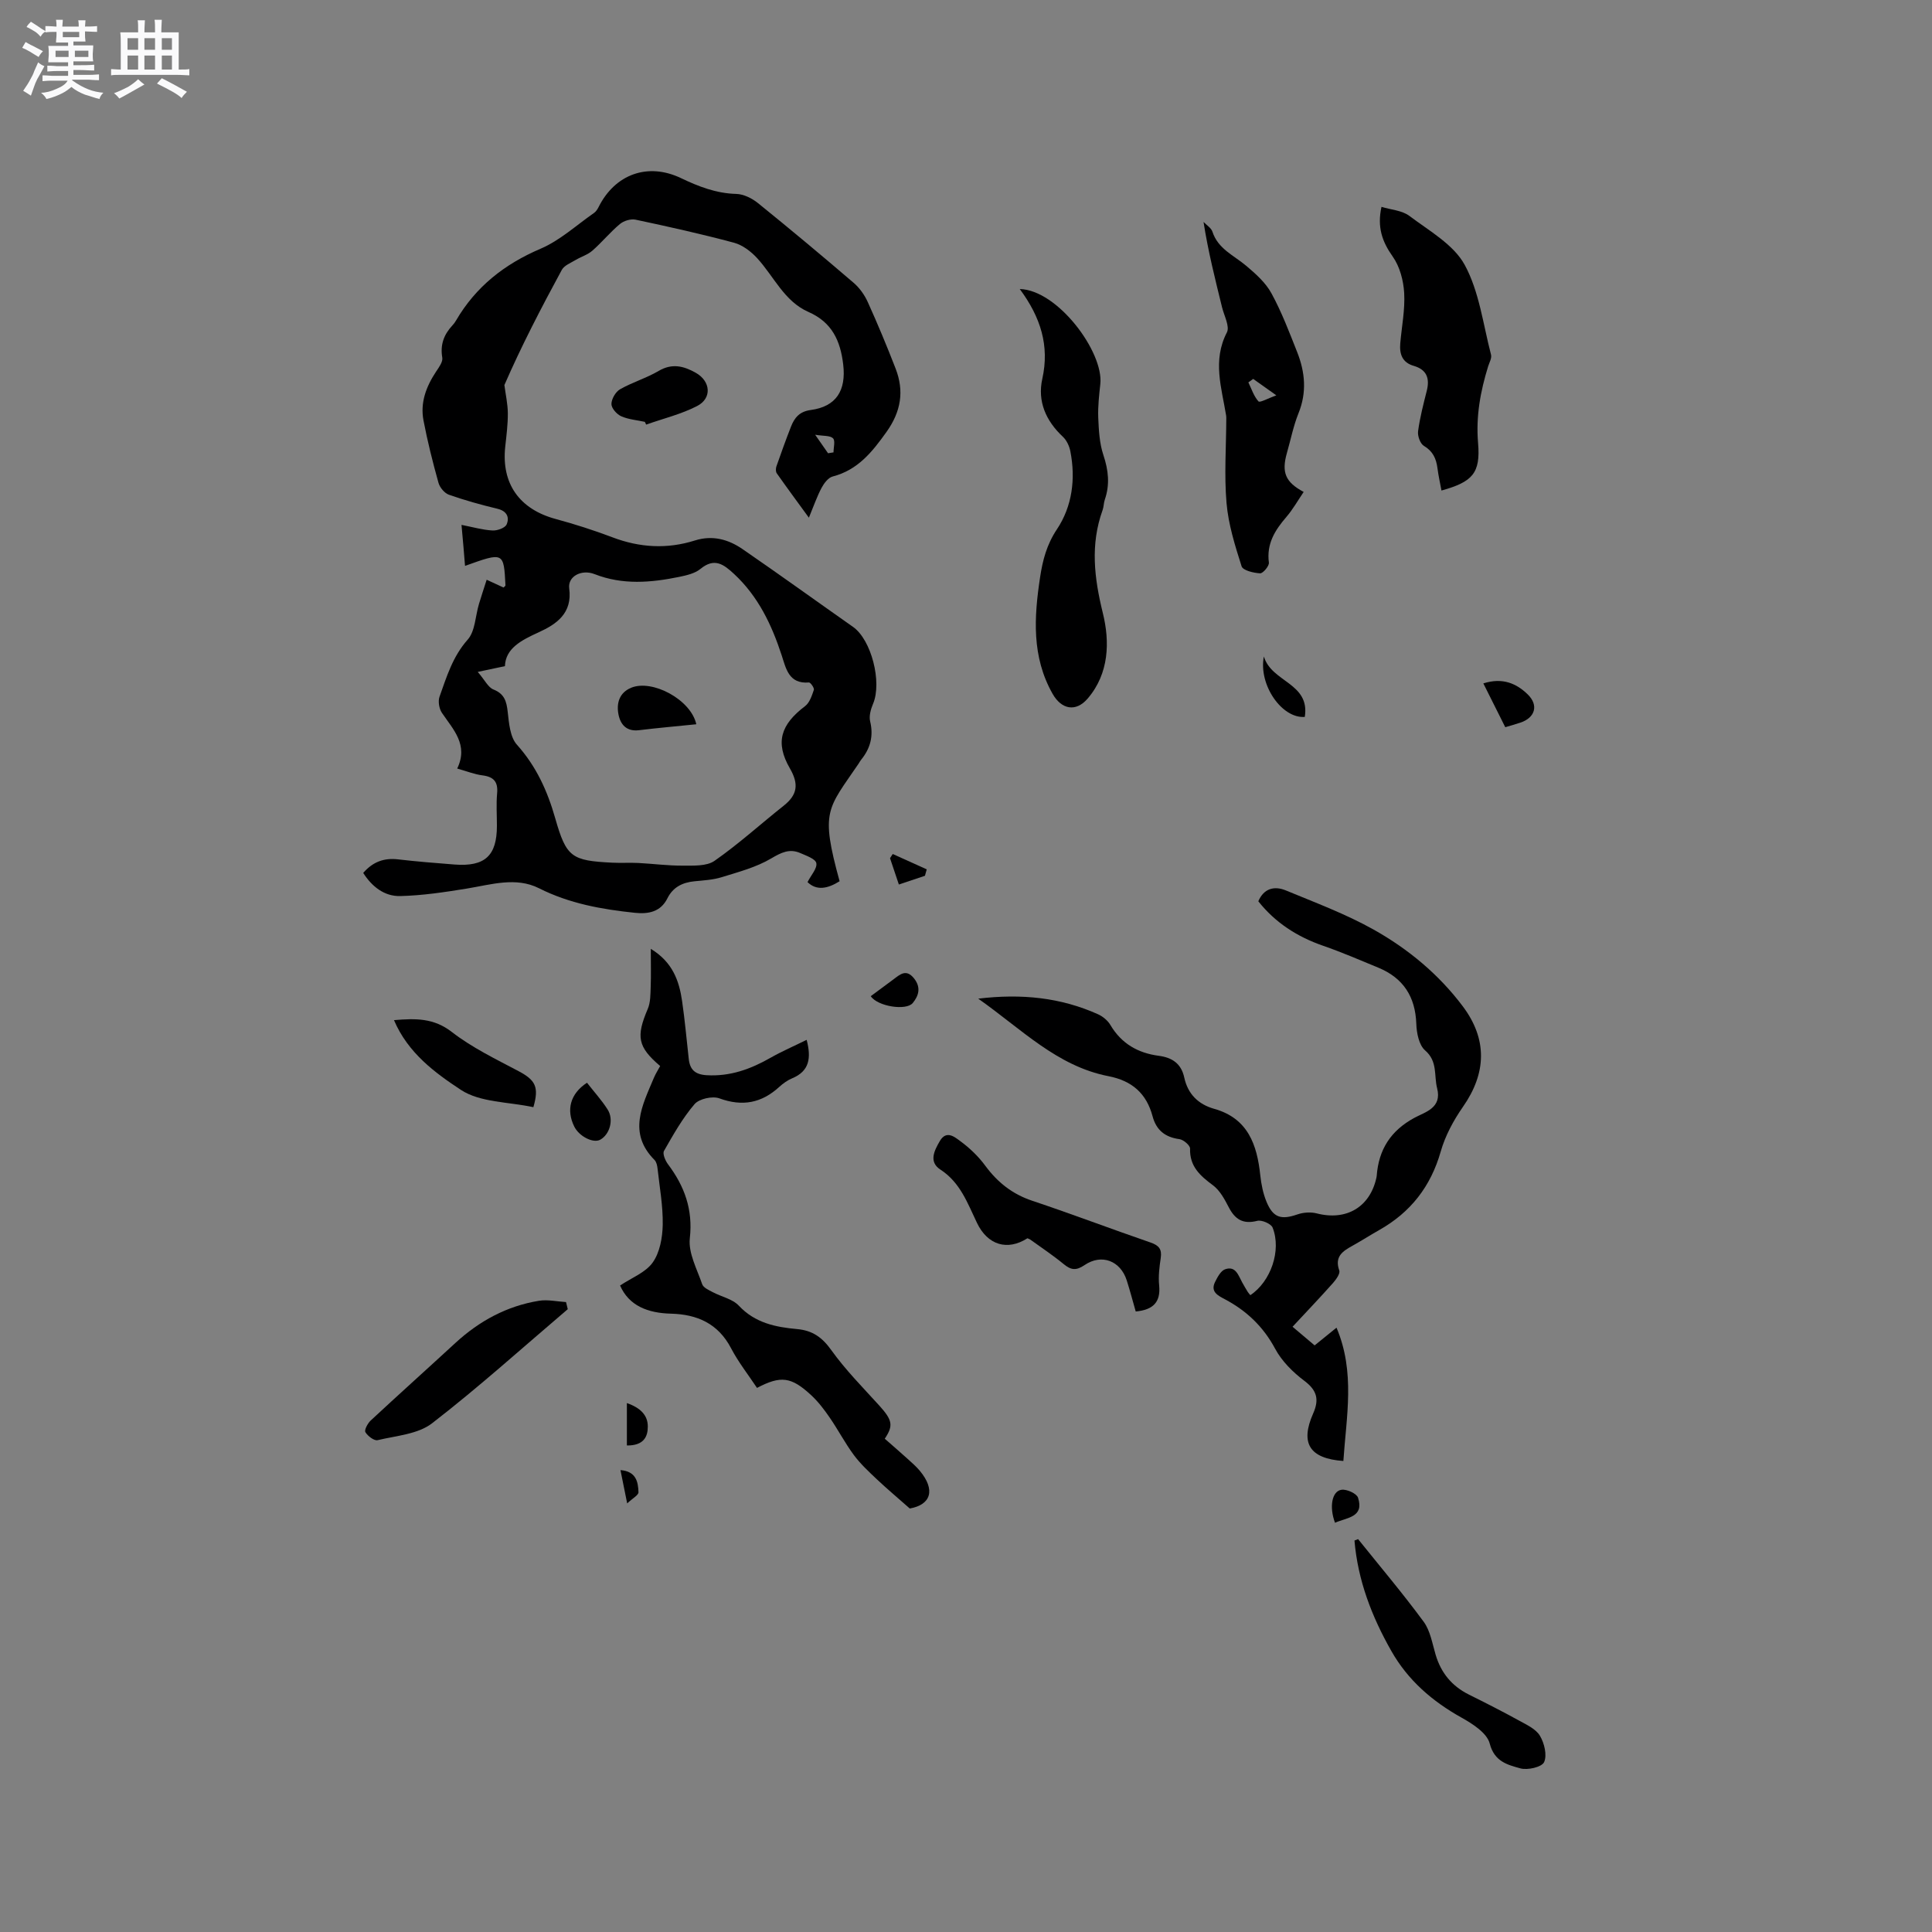<svg enable-background="new 0 0 400 400" viewBox="0 0 400 400" xmlns="http://www.w3.org/2000/svg"><rect x="0" y="0" width="400" height="400" fill="#808080" stroke="none"/><path d="m6.8 9.5c.6.3 1.3.7 2.1 1.1-.4.4-.7.8-.9 1.2-.7-.4-1.3-.8-1.8-1.1s-1.1-.6-1.6-.8c.2-.4.5-.8.7-1.2.4.2.8.5 1.5.8zm.9 6.9c-.3.6-.5 1.1-.7 1.7s-.4 1.1-.6 1.7c-.6-.4-1.1-.7-1.6-1 .7-1 1.2-1.8 1.5-2.4.3-.5.6-1.1.8-1.7.3-.6.5-1.2.8-1.8.3.3.8.6 1.3.8-.7 1.3-1.2 2.2-1.5 2.7zm.1-11c.4.3 1 .7 1.7 1.1-.5.2-.8.6-1.1 1.1-.5-.6-1-1-1.4-1.2s-.9-.6-1.5-.8c.2-.4.5-.7.9-1.1.5.3.9.6 1.4.9zm10.5 13.1c1 .4 2 .6 3.1.7-.4.4-.7.8-.8 1.3-.9-.2-1.9-.6-3-.9-1-.4-2-.9-2.8-1.6-.5.4-1.1.9-1.9 1.3s-1.9.9-3.3 1.2c-.1-.3-.5-.8-1.1-1.3 1 0 2.1-.3 3.2-.8 1.2-.5 1.9-1 2.3-1.7h-3.2c-.4 0-1 0-2 .1v-1.2c1 0 1.7.1 2 .1h3.3v-1h-2.3c-.2 0-.9 0-2 .1v-1.2c1.2 0 1.9.1 2 .1h2.3v-.8h-4.1c0-.7.1-1.2.1-1.6 0-.5 0-1.1-.1-1.8h4.1v-.7h-2.5c0-.6.1-1.1.1-1.6v-.6h-.5c-.4 0-1 0-1.8.1v-1.3c1.2 0 1.9.1 2.1.1h.2c0-.3 0-.8-.1-1.4h1.4c0 .6-.1 1-.1 1.4h3.4c0-.4 0-.8-.1-1.3h1.5c0 .4-.1.9-.1 1.3.7 0 1.5 0 2.5-.1v1.2c-1 0-1.8-.1-2.5-.1v.6c0 .3 0 .8.1 1.5h-2.5v.8h4.1c0 .7-.1 1.3-.1 1.8s0 1 .1 1.5h-4.1v.8h1.4c.8 0 1.8 0 2.9-.1v1.2c-1 0-1.9-.1-2.8-.1h-1.5v1h3.2c.3 0 1 0 2.1-.1v1.2c-1.1 0-1.8-.1-2.1-.1h-3.4l-.1.1c1.4 1 2.4 1.5 3.4 1.9zm-4.1-6.7v-1.3h-2.7v1.3zm2.2-4.1v-1.1h-3.4v1.1zm1.9 4.1v-1.3h-2.8v1.3z" fill="#fafafb"/><path d="m37 6.7v2.3 5.4c1 0 1.8 0 2.2-.1v1.3c-.6 0-1.5-.1-2.5-.1h-11.9c-.7 0-1.3 0-1.8.1v-1.3c.5 0 1.1.1 2 .1v-5.2c0-1 0-1.8-.1-2.5h3.7c0-1.3 0-2.1-.1-2.5h1.5c0 .4-.1 1.3-.1 2.5h2.2c0-1.2 0-2.1-.1-2.6h1.5c0 .4-.1 1.3-.1 2.6zm-12.3 13.7c-.3-.4-.7-.8-1.1-1.1 1.1-.4 2.1-.9 2.9-1.3.8-.5 1.5-1 2.1-1.6.4.4.9.8 1.3 1.1-2.5 1.4-4.2 2.4-5.2 2.9zm3.9-10.1v-2.4h-2.2v2.4zm0 4.1v-2.9h-2.2v2.9zm3.5-4.1v-2.4h-2.2v2.4zm0 4.1v-2.9h-2.2v2.9zm.4 2.9 1-1.1c.6.3 1.4.7 2.5 1.3s2 1.1 2.7 1.5c-.4.4-.8.8-1.1 1.3-.8-.8-2.5-1.7-5.1-3zm3.1-7v-2.4h-2.1v2.4zm0 4.1v-2.9h-2.1v2.9z" fill="#fafafb"/><g fill="#000001"><path d="m173.83 182.45c-2.5 1.57-4.78 1.99-6.64.18.75-1.47 2.03-2.84 1.82-3.93-.17-.88-2.08-1.54-3.31-2.08-2.24-.98-3.94-.12-6.05 1.12-3.09 1.83-6.74 2.79-10.22 3.87-1.8.56-3.75.66-5.65.85-2.48.24-4.45 1.22-5.59 3.51-1.42 2.86-3.97 3.3-6.72 3.02-6.86-.72-13.55-1.9-19.86-5.08-4.79-2.42-9.94-.76-14.96.06-4.56.74-9.17 1.44-13.78 1.55-3.31.08-5.87-1.97-7.67-4.79 2.01-2.32 4.33-3.14 7.19-2.81 3.89.45 7.8.77 11.71 1.07 6.3.48 8.78-1.81 8.78-8.02 0-2.23-.16-4.47.04-6.68.23-2.4-.67-3.46-3.04-3.76-1.64-.21-3.22-.85-5.22-1.41 2.37-4.92-.81-8.05-3.17-11.54-.58-.86-.83-2.39-.49-3.34 1.48-4.14 2.72-8.31 5.83-11.81 1.56-1.76 1.58-4.87 2.33-7.37.49-1.62 1.02-3.23 1.6-5.03 1.6.74 2.54 1.17 3.49 1.61.16-.17.4-.31.4-.45-.35-6.91-.35-6.91-8.37-4.03-.11-1.37-.22-2.69-.33-4-.12-1.35-.24-2.7-.4-4.49 2.36.46 4.37 1.05 6.41 1.16.99.06 2.61-.52 2.93-1.25.63-1.46.07-2.77-1.88-3.24-3.39-.82-6.77-1.75-10.06-2.91-.92-.32-1.9-1.5-2.17-2.48-1.19-4.26-2.27-8.56-3.1-12.9-.71-3.7.56-7.03 2.61-10.12.59-.88 1.43-2.02 1.28-2.88-.46-2.68.33-4.77 2.08-6.66.29-.31.55-.65.76-1.02 4.09-7.01 10.01-11.67 17.5-14.87 4.01-1.71 7.41-4.86 11.06-7.4.41-.28.73-.77.96-1.23 3.4-6.81 10.19-9.27 17.04-6 3.66 1.75 7.31 3.17 11.47 3.28 1.53.04 3.26.91 4.49 1.9 6.68 5.4 13.27 10.9 19.79 16.49 1.23 1.05 2.27 2.51 2.94 3.99 2.05 4.53 3.96 9.12 5.76 13.76 1.82 4.69 1.13 8.92-1.89 13.15-2.96 4.15-5.93 7.87-11.15 9.22-.91.24-1.78 1.4-2.28 2.34-.94 1.76-1.59 3.67-2.63 6.18-2.4-3.29-4.56-6.22-6.65-9.19-.23-.33-.22-.99-.08-1.41.97-2.77 1.96-5.53 3.03-8.26.72-1.83 1.75-3.12 4.07-3.43 5.32-.71 7.36-4.07 6.74-9.39-.58-4.98-2.33-8.78-7.21-10.92-5.02-2.21-7.14-7.36-10.62-11.14-1.27-1.38-3-2.7-4.76-3.18-6.74-1.81-13.57-3.33-20.4-4.78-.99-.21-2.44.23-3.24.9-2.03 1.69-3.72 3.78-5.71 5.52-.97.85-2.33 1.25-3.47 1.93-1.01.61-2.35 1.12-2.85 2.04-4.29 7.9-8.43 15.89-11.89 23.85.25 1.94.69 3.88.71 5.82.02 2.32-.29 4.65-.54 6.97-.81 7.64 2.95 12.91 10.44 14.94 3.96 1.07 7.89 2.33 11.72 3.78 5.67 2.16 11.35 2.49 17.11.67 3.65-1.15 6.94-.23 9.87 1.79 7.68 5.28 15.24 10.74 22.87 16.1 3.79 2.66 6.04 11.43 4.15 15.92-.47 1.11-.87 2.52-.61 3.62.74 3.06.05 5.63-1.87 7.98-.2.24-.34.53-.52.8-6.44 9.49-7.96 9.67-3.93 24.34zm-74.92-43.34c1.5 1.74 2.16 3.21 3.25 3.64 2.31.92 2.72 2.49 2.96 4.68.26 2.33.49 5.18 1.9 6.75 4.02 4.48 6.33 9.6 7.95 15.29 2.29 8.04 3.39 8.72 11.8 9.14 1.8.09 3.61-.03 5.41.06 3.06.16 6.11.57 9.16.55 2.23-.01 4.95.15 6.59-.99 5-3.49 9.54-7.62 14.33-11.42 2.82-2.24 3.18-4.44 1.28-7.72-3.11-5.38-1.89-9.08 3.14-12.89.94-.71 1.41-2.17 1.82-3.37.13-.38-.7-1.56-1.02-1.53-4.17.34-4.74-2.87-5.65-5.65-2.07-6.32-4.85-12.17-9.83-16.8-2.18-2.02-4.07-3.45-6.97-1.07-1.16.95-2.88 1.34-4.42 1.66-5.86 1.2-11.71 1.7-17.5-.57-2.73-1.07-5.59.47-5.26 2.95.69 5.17-2.65 7.42-6.34 9.1-3.64 1.66-6.84 3.33-6.97 7-1.92.39-3.35.7-5.63 1.19zm72.53-45.27c.38-.06.76-.12 1.13-.18 0-1 .4-2.41-.1-2.91-.61-.61-1.98-.45-3.7-.74 1.25 1.8 1.96 2.82 2.67 3.83z"/><path d="m202.53 206.76c8.99-1.08 17.09-.23 24.8 3.23 1 .45 2.02 1.3 2.57 2.23 2.28 3.85 5.69 5.8 10 6.37 2.76.36 4.66 1.59 5.29 4.51.73 3.37 2.86 5.53 6.19 6.47 6.99 1.96 8.88 7.41 9.55 13.78.2 1.87.59 3.8 1.31 5.52 1.37 3.27 3.03 3.72 6.38 2.56 1.22-.42 2.75-.53 3.99-.21 6.13 1.58 11.04-1.29 12.37-7.43.02-.1.05-.21.05-.31.4-5.47 2.89-9.4 7.85-12.07 2.2-1.19 5.71-2.01 4.66-6.1-.68-2.64.16-5.55-2.49-7.84-1.27-1.1-1.76-3.61-1.82-5.51-.2-5.61-2.69-9.46-7.83-11.6-3.81-1.58-7.6-3.21-11.49-4.56-5.35-1.86-9.88-4.77-13.39-9.2 1.16-2.71 3.36-3.22 5.72-2.24 6.13 2.54 12.41 4.88 18.17 8.11 7.13 4 13.46 9.24 18.44 15.87 5.11 6.8 4.94 13.81.03 20.83-1.95 2.8-3.66 5.97-4.59 9.23-2.07 7.27-6.25 12.61-12.76 16.28-1.84 1.04-3.63 2.19-5.48 3.22-2.04 1.13-3.79 2.23-2.77 5.14.23.65-.67 1.88-1.31 2.61-2.66 2.99-5.42 5.88-8.36 9.04 1.63 1.38 3.05 2.58 4.57 3.86 1.5-1.21 2.88-2.33 4.53-3.67 3.92 9.23 2.03 18.43 1.42 27.6-6.99-.49-8.99-3.66-6.26-9.82 1.28-2.88.83-4.78-1.8-6.76-2.37-1.78-4.68-4.07-6.06-6.65-2.47-4.6-5.92-7.87-10.42-10.26-1.39-.74-3.05-1.52-2.02-3.58.5-1 1.18-2.31 2.08-2.62 2.21-.77 2.74 1.3 3.54 2.73.36.65.73 1.29 1.12 1.92.16.26.37.48.56.71 4.23-2.81 6.48-9.26 4.61-13.99-.32-.8-2.25-1.63-3.17-1.4-2.94.75-4.6-.28-5.91-2.81-.86-1.66-1.84-3.49-3.27-4.55-2.66-1.98-4.85-3.9-4.74-7.6.02-.65-1.35-1.83-2.19-1.95-2.97-.4-4.8-1.85-5.57-4.73-1.26-4.72-4.24-7.36-9.14-8.31-10.66-2.07-18.04-9.79-26.96-16.05z"/><path d="m183.18 297.87c1.57 1.38 3.17 2.76 4.73 4.17.86.78 1.75 1.55 2.5 2.44 3.37 4.03 2.29 7.07-2.05 7.84-2.52-2.23-4.73-4.08-6.83-6.06-1.67-1.58-3.39-3.18-4.75-5.01-1.82-2.46-3.25-5.21-4.99-7.74-1.13-1.65-2.37-3.28-3.82-4.63-4.16-3.86-6.32-4.11-11.24-1.53-1.8-2.71-3.85-5.31-5.36-8.19-2.68-5.14-7.02-7.04-12.46-7.18-4.77-.12-8.69-1.62-10.53-5.83 2.41-1.61 5.29-2.69 6.76-4.77 1.47-2.07 2.02-5.14 2.07-7.79.07-3.87-.64-7.76-1.07-11.64-.07-.62-.22-1.37-.62-1.78-5.59-5.62-2.54-11.3-.16-16.97.36-.87.88-1.67 1.32-2.49-4.66-3.97-5.02-6.08-2.57-11.82.59-1.38.55-3.06.61-4.61.09-2.4.02-4.81.02-7.83 4.51 2.73 5.87 6.6 6.48 10.81.58 3.98.93 7.99 1.38 11.99.25 2.21 1.29 3.21 3.7 3.36 4.89.29 9.13-1.27 13.25-3.62 2.36-1.34 4.86-2.42 7.46-3.7.99 3.81.55 6.48-3 7.96-.96.4-1.87 1.05-2.64 1.75-3.67 3.38-7.65 4.15-12.44 2.4-1.44-.52-4.19.09-5.14 1.21-2.49 2.91-4.41 6.33-6.32 9.68-.33.58.27 2 .82 2.74 3.43 4.57 5.2 9.36 4.53 15.35-.34 3.04 1.49 6.38 2.56 9.5.24.71 1.35 1.21 2.15 1.63 1.82.97 4.14 1.42 5.45 2.83 3.35 3.57 7.6 4.43 12.04 4.83 3.21.29 5.2 1.71 7.1 4.37 2.93 4.09 6.52 7.72 9.92 11.46 2.71 3.01 2.98 4.13 1.14 6.87z"/><path d="m211.13 59.84c7.85.19 17.39 13.04 16.68 19.66-.25 2.32-.52 4.66-.43 6.97.11 2.6.25 5.3 1.06 7.73 1.05 3.14 1.38 6.11.3 9.24-.24.69-.21 1.48-.46 2.17-2.57 7.14-1.74 14.04.06 21.36 1.44 5.85 1.33 12.45-3.16 17.67-2.43 2.83-5.41 2.26-7.25-.99-4.36-7.69-3.84-15.88-2.59-24.14.53-3.5 1.36-6.74 3.48-9.92 3.17-4.74 3.91-10.45 2.78-16.18-.21-1.06-.76-2.25-1.54-2.98-3.52-3.3-5.3-7.32-4.26-12.01 1.52-6.84-.34-12.74-4.67-18.58z"/><path d="m269.91 101.85c-1.19 1.75-2.23 3.61-3.59 5.19-2.36 2.74-4.13 5.56-3.61 9.44.09.69-1.22 2.25-1.82 2.22-1.35-.07-3.56-.6-3.83-1.45-1.36-4.28-2.74-8.67-3.12-13.11-.5-5.78-.07-11.64-.05-17.46 0-.21 0-.43-.03-.63-.93-5.73-2.87-11.39.15-17.22.64-1.23-.56-3.44-.99-5.18-1.43-5.82-2.9-11.63-3.84-17.7.63.67 1.58 1.23 1.84 2.02 1.16 3.57 4.43 4.9 6.98 7.05 1.97 1.66 4.04 3.5 5.24 5.71 2.12 3.88 3.7 8.06 5.33 12.18 1.64 4.15 2.02 8.33.27 12.65-1.06 2.63-1.61 5.48-2.4 8.22-1.14 4.03-.32 6.04 3.47 8.07zm-5.66-20c-2.16-1.53-3.47-2.47-4.79-3.4-.33.24-.67.48-1 .72.66 1.35 1.13 2.86 2.09 3.93.28.33 1.97-.63 3.7-1.25z"/><path d="m298.44 101.56c-.29-1.56-.63-3.09-.83-4.64-.26-1.97-.94-3.5-2.81-4.61-.77-.46-1.34-2.07-1.2-3.05.38-2.82 1.1-5.59 1.8-8.36.65-2.58-.02-4.37-2.69-5.15-2.4-.69-2.99-2.45-2.8-4.67.3-3.48 1.01-6.98.81-10.43-.15-2.58-.91-5.47-2.38-7.54-2.18-3.08-3.24-6.08-2.32-10.28 1.98.6 4.27.73 5.79 1.88 4.09 3.09 9.14 5.91 11.44 10.13 3.02 5.54 3.81 12.31 5.45 18.59.19.71-.35 1.63-.6 2.43-1.6 5.17-2.55 10.34-2.08 15.87.53 6.24-1.15 8.04-7.58 9.83z"/><path d="m212.72 256.37c-4.16 2.66-8.25 1.41-10.45-3.19-1.95-4.06-3.44-8.35-7.57-11.03-2.48-1.61-1.25-3.96-.11-5.92 1.37-2.35 3.15-.76 4.28.07 1.92 1.41 3.71 3.13 5.12 5.05 2.54 3.44 5.59 5.87 9.71 7.25 8.22 2.75 16.32 5.83 24.51 8.65 1.71.59 2.38 1.36 2.11 3.19-.28 1.88-.52 3.82-.33 5.69.34 3.48-1.25 5.06-4.85 5.4-.6-2.09-1.17-4.28-1.86-6.44-1.29-4.04-5.18-5.58-8.73-3.17-1.78 1.21-2.83 1.03-4.35-.22-2.2-1.81-4.59-3.4-6.91-5.07-.17-.11-.38-.17-.57-.26z"/><path d="m117.55 271.05c-9.32 7.93-18.42 16.15-28.1 23.63-2.93 2.26-7.42 2.57-11.27 3.49-.71.17-2.05-.85-2.53-1.66-.26-.45.47-1.81 1.09-2.4 5.81-5.4 11.72-10.7 17.56-16.08 4.95-4.55 10.65-7.64 17.3-8.72 1.8-.29 3.73.16 5.59.27.13.5.25.99.36 1.47z"/><path d="m281.18 318.66c4.56 5.68 9.27 11.25 13.58 17.11 1.37 1.87 1.78 4.49 2.47 6.82 1.12 3.78 3.37 6.5 6.9 8.26 3.51 1.74 7 3.52 10.42 5.4 1.56.86 3.45 1.73 4.28 3.13.91 1.53 1.51 4.01.86 5.45-.47 1.03-3.43 1.71-4.92 1.29-2.61-.73-5.37-1.37-6.34-5.14-.56-2.17-3.53-4.08-5.83-5.36-6.07-3.39-11.09-7.72-14.54-13.8-4.06-7.14-6.94-14.65-7.63-22.87.25-.1.5-.2.75-.29z"/><path d="m110.43 229.23c-5.19-1.12-11.01-.96-15-3.58-5.33-3.51-10.96-7.62-13.86-14.44 4.56-.39 8.25-.43 11.96 2.44 4.2 3.26 9.14 5.63 13.87 8.14 3.41 1.82 4.26 3.22 3.03 7.44z"/><path d="m133.51 87.34c-1.64-.36-3.39-.49-4.9-1.16-.92-.41-2.02-1.66-2.02-2.53.01-1.05.86-2.52 1.78-3.05 2.55-1.46 5.46-2.31 7.99-3.8 2.77-1.63 5.16-1.04 7.67.37 3.1 1.73 3.45 5.29.27 6.91-3.29 1.69-7 2.58-10.52 3.83-.08-.19-.18-.38-.27-.57z"/><path d="m121.53 224.17c1.49 1.91 3.05 3.62 4.27 5.54 1.33 2.08.45 5.15-1.52 6.25-1.44.81-4.39-.68-5.39-2.73-1.68-3.39-.87-6.77 2.64-9.06z"/><path d="m307.11 141.49c3.99-1.27 6.87.02 9.19 2.28s1.51 4.83-1.51 5.84c-.98.33-1.98.6-3.14.95-1.51-3.01-2.95-5.88-4.54-9.07z"/><path d="m270.14 148.43c-4.74.37-9.62-6.65-8.47-12.52 1.56 5.37 9.61 5.47 8.47 12.52z"/><path d="m180.28 206.25c1.69-1.25 3.2-2.36 4.71-3.49 1.36-1.02 2.62-2.21 4.23-.22 1.5 1.86 1.02 3.59-.25 5.13-1.35 1.63-7.27.71-8.69-1.42z"/><path d="m129.79 299.27c0-2.9 0-5.62 0-8.78 2.82.99 4.33 2.52 4.33 4.85.01 2.04-.78 3.97-4.33 3.93z"/><path d="m276.4 315.27c-1.24-3.29-.63-6.57 1.36-6.83 1.09-.15 3.13.78 3.41 1.65 1.31 4.07-2.31 4.08-4.77 5.18z"/><path d="m191.5 181.32c-1.73.58-3.46 1.16-5.4 1.81-.66-1.96-1.24-3.71-1.83-5.45.19-.29.37-.58.56-.87 2.35 1.06 4.69 2.12 7.04 3.18-.13.44-.25.89-.37 1.33z"/><path d="m129.85 311.26c-.57-2.84-.96-4.73-1.39-6.89 3.24.25 3.66 2.43 3.73 4.58.02.6-1.2 1.24-2.34 2.31z"/><path d="m144.16 149.95c-4.1.42-7.99.76-11.86 1.23-2.57.31-3.83-1.14-4.25-3.26-.46-2.34.19-4.53 2.63-5.53 4.38-1.81 12.39 2.48 13.48 7.56z"/></g></svg>